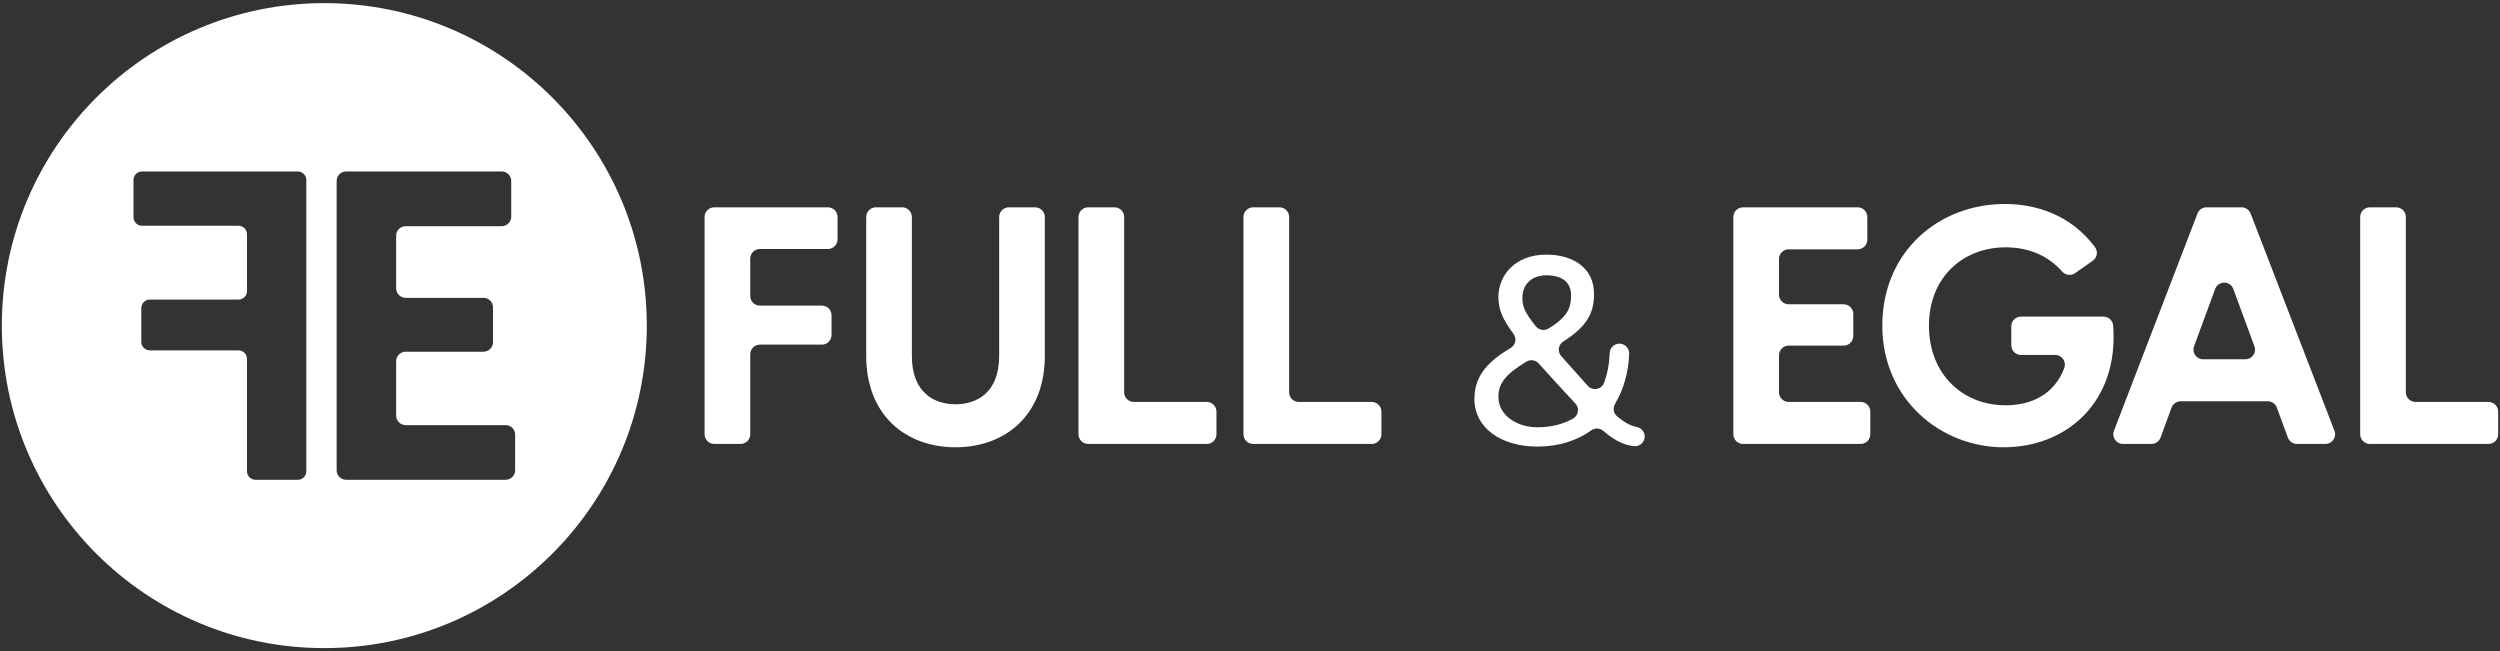 <?xml version="1.0" encoding="UTF-8"?><svg id="Layer_1" xmlns="http://www.w3.org/2000/svg" viewBox="0 0 1793.82 467.29"><rect x="0" y="0" width="1793.82" height="467.29" fill="#333333" stroke="none"/><defs><style>.cls-1{fill:#fff;}</style></defs><path class="cls-1" d="M512.5,148.76h81.53c3.83,0,6.94,3.11,6.94,6.94v16.01c0,3.83-3.11,6.94-6.94,6.94h-48.77c-3.83,0-6.94,3.11-6.94,6.94v26.77c0,3.83,3.11,6.94,6.94,6.94h44.46c3.83,0,6.94,3.11,6.94,6.94v14.1c0,3.83-3.11,6.94-6.94,6.94h-44.46c-3.83,0-6.94,3.11-6.94,6.94v57.38c0,3.83-3.11,6.94-6.94,6.94h-18.88c-3.83,0-6.94-3.11-6.94-6.94V155.7c0-3.83,3.11-6.94,6.94-6.94Z"/><path class="cls-1" d="M621.53,255.41v-99.71c0-3.83,3.11-6.94,6.94-6.94h18.88c3.83,0,6.94,3.11,6.94,6.94v99.71c0,26.54,16.26,34.67,31.32,34.67s31.32-8.13,31.32-34.67v-99.71c0-3.83,3.11-6.94,6.94-6.94h18.88c3.83,0,6.94,3.11,6.94,6.94v99.71c0,42.56-28.46,65.52-64.08,65.52s-64.08-22.96-64.08-65.52Z"/><path class="cls-1" d="M780.79,148.76h18.88c3.83,0,6.94,3.11,6.94,6.94v125.77c0,3.83,3.11,6.94,6.94,6.94h52.35c3.83,0,6.94,3.11,6.94,6.94v16.25c0,3.83-3.11,6.94-6.94,6.94h-85.11c-3.83,0-6.94-3.11-6.94-6.94V155.7c0-3.83,3.11-6.94,6.94-6.94Z"/><path class="cls-1" d="M899.16,148.76h18.88c3.83,0,6.94,3.11,6.94,6.94v125.77c0,3.83,3.11,6.94,6.94,6.94h52.35c3.83,0,6.94,3.11,6.94,6.94v16.25c0,3.83-3.11,6.94-6.94,6.94h-85.11c-3.83,0-6.94-3.11-6.94-6.94V155.7c0-3.83,3.11-6.94,6.94-6.94Z"/><path class="cls-1" d="M1172.36,320.13c-7.11-.84-13.29-3.6-21.99-10.99-2.4-2.04-5.9-2.25-8.45-.42-10.24,7.34-23.33,11.72-38.8,11.72-26.54,0-45.19-13.87-45.19-33.96,0-14.99,7.29-25.76,25.99-36.78,3.59-2.11,4.54-6.85,2.04-10.18-8.07-10.77-10.81-17.75-10.81-26.45,0-15.3,11.72-30.37,34.43-30.37,18.89,0,34.19,9.33,34.19,28.22,0,13-4.37,22.95-22.06,34.1-3.62,2.28-4.33,7.28-1.48,10.48l8,8.98c4.02,4.58,7.73,8.67,11.06,12.38,3.43,3.82,9.75,2.74,11.6-2.05,2.4-6.22,3.8-13.4,4.14-21.61,.19-4.45,4.48-7.56,8.78-6.38h.03c3.07,.85,5.18,3.68,5.1,6.85-.33,12.88-3.77,25.41-10.11,36.16-1.74,2.95-1.12,6.71,1.5,8.91,5.29,4.46,9.5,6.71,14.06,7.61,3.98,.79,6.55,4.67,5.51,8.6v.02c-.88,3.34-4.09,5.54-7.52,5.13Zm-69.24-13.55c9.55,0,18.19-2.09,25.52-6.19,3.97-2.22,4.86-7.54,1.74-10.85-4.06-4.33-8.63-9.27-13.64-14.76l-12.74-14.04c-2.23-2.46-5.88-2.98-8.73-1.28-15.77,9.44-20.13,16.21-20.13,25.36,0,12.91,12.91,21.76,27.98,21.76Zm-10.76-93.02c0,6.12,1.3,10.19,9.65,20.58,2.16,2.69,5.97,3.42,8.94,1.65,14.57-8.67,16.33-15.71,16.33-23.91,0-9.56-6.7-14.35-17.69-14.35s-17.22,6.93-17.22,16.02Z"/><path class="cls-1" d="M1250.66,148.76h82.24c3.83,0,6.94,3.11,6.94,6.94v16.25c0,3.83-3.11,6.94-6.94,6.94h-49.48c-3.83,0-6.94,3.11-6.94,6.94v25.57c0,3.83,3.11,6.94,6.94,6.94h39.44c3.83,0,6.94,3.11,6.94,6.94v15.77c0,3.83-3.11,6.94-6.94,6.94h-39.44c-3.83,0-6.94,3.11-6.94,6.94v26.53c0,3.83,3.11,6.94,6.94,6.94h51.64c3.83,0,6.94,3.11,6.94,6.94v16.25c0,3.83-3.11,6.94-6.94,6.94h-84.4c-3.83,0-6.94-3.11-6.94-6.94V155.7c0-3.83,3.11-6.94,6.94-6.94Z"/><path class="cls-1" d="M1350.61,233.65c0-52.85,40.17-87.28,88-87.28,21.07,0,46.66,6.99,64.57,30.9,2.35,3.14,1.63,7.62-1.59,9.86l-12.69,8.85c-2.89,2.01-6.82,1.54-9.15-1.09-10.91-12.3-25.31-17.43-40.66-17.43-30.37,0-55,21.28-55,56.19s24.15,57.15,55,57.15c18.08,0,34.72-7.41,42.06-26.62,1.75-4.57-1.57-9.49-6.46-9.49h-24.59c-3.83,0-6.94-3.11-6.94-6.94v-13.62c0-3.83,3.11-6.94,6.94-6.94h59.24c3.64,0,6.66,2.82,6.93,6.45,4.1,54.92-33.49,87.29-78.62,87.29s-87.04-34.43-87.04-87.28Z"/><path class="cls-1" d="M1614.88,153.2l60.16,155.89c1.75,4.55-1.6,9.44-6.48,9.44h-20.43c-2.91,0-5.51-1.82-6.52-4.55l-7.9-21.51c-1-2.73-3.6-4.55-6.52-4.55h-62.52c-2.91,0-5.51,1.82-6.52,4.55l-7.9,21.51c-1,2.73-3.6,4.55-6.52,4.55h-20.44c-4.87,0-8.23-4.89-6.48-9.43l59.94-155.89c1.03-2.68,3.61-4.45,6.48-4.45h25.14c2.87,0,5.44,1.77,6.48,4.44Zm2.74,95.26l-15.15-41.13c-2.23-6.06-10.79-6.06-13.03,0l-15.15,41.13c-1.67,4.53,1.68,9.34,6.51,9.34h30.31c4.83,0,8.18-4.81,6.51-9.34Z"/><path class="cls-1" d="M1700.45,148.76h18.88c3.83,0,6.94,3.11,6.94,6.94v125.77c0,3.83,3.11,6.94,6.94,6.94h52.35c3.83,0,6.94,3.11,6.94,6.94v16.25c0,3.83-3.11,6.94-6.94,6.94h-85.11c-3.83,0-6.94-3.11-6.94-6.94V155.7c0-3.83,3.11-6.94,6.94-6.94Z"/><path class="cls-1" d="M232.71,2.25C104.92,2.25,1.32,105.85,1.32,233.65s103.6,231.39,231.39,231.39,231.39-103.6,231.39-231.39S360.51,2.25,232.71,2.25Zm-12.92,335.92c0,3.36-2.73,6.09-6.09,6.09h-30.39c-3.36,0-6.09-2.73-6.09-6.09v-80.68c0-3.36-2.73-6.09-6.09-6.09h-63.64c-3.36,0-6.09-2.73-6.09-6.09v-24.27c0-3.36,2.73-6.09,6.09-6.09h63.64c3.36,0,6.09-2.73,6.09-6.09v-40.79c0-3.36-2.73-6.09-6.09-6.09H101.88c-3.36,0-6.09-2.73-6.09-6.09v-26.77c0-3.36,2.73-6.09,6.09-6.09h111.82c3.36,0,6.09,2.73,6.09,6.09v209.06Zm149.84-.74c0,3.78-3.06,6.84-6.84,6.84h-114.4c-3.78,0-6.84-3.06-6.84-6.84V129.86c0-3.78,3.06-6.84,6.84-6.84h111.6c3.78,0,6.84,3.06,6.84,6.84v25.59c0,3.78-3.06,6.84-6.84,6.84h-68.9c-3.78,0-6.84,3.06-6.84,6.84v37.74c0,3.78,3.06,6.84,6.84,6.84h55.82c3.78,0,6.84,3.06,6.84,6.84v24.97c0,3.78-3.06,6.84-6.84,6.84h-55.82c-3.78,0-6.84,3.06-6.84,6.84v38.99c0,3.78,3.06,6.84,6.84,6.84h71.71c3.78,0,6.84,3.06,6.84,6.84v25.59Z"/></svg>